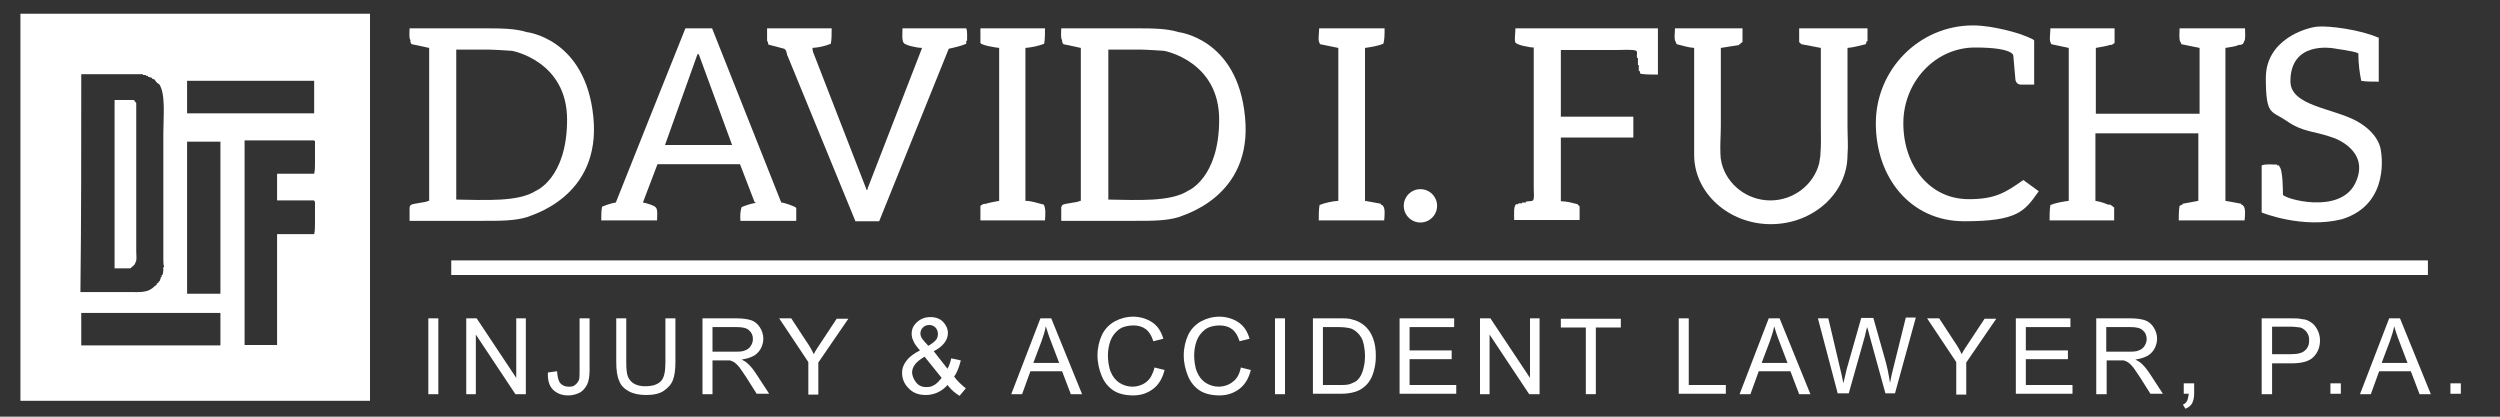 <?xml version="1.0" encoding="UTF-8"?>
<svg id="Layer_1" xmlns="http://www.w3.org/2000/svg" version="1.1" viewBox="0 0 600 100">
  <rect x="0" y="0" width="600" height="100" fill="#333333" stroke="none"/>
  <!-- Generator: Adobe Illustrator 29.4.0, SVG Export Plug-In . SVG Version: 2.1.0 Build 152)  -->
  <defs>
    <style>
      .st0 {
        fill-rule: evenodd;
      }

      .st0, .st1 {
        fill: #fff;
      }
    </style>
  </defs>
  <g id="Layer_11" data-name="Layer_1">
    <path class="st0" d="M208.2,45.3v.3h-.2l-12.7-32.7c-.2-.4-.3-.9-.3-1.4,1.6-.1,3.2-.5,4.4-1,.2-1,.2-2.4.2-3.7h-15.5v3c.1,0,.3.6.3.9,1.3.3,2.6.7,3.8,1,.7.4.5,1.2.9,1.9l16,39c.1.2.1.3.2.5h5.7l16.7-41.4c1.4-.3,3.1-.7,4.2-1.2v-.7h.2c0-1,.1-2.3-.2-3h-15.3c0,1.1-.2,2.9.3,3.5.4.6,3.3,1.2,4.4,1.2"/>
    <path class="st0" d="M235.3,6.8h15.5c0,1.2,0,2.7-.2,3.7-1.2.5-3.1.9-4.5,1v36.7c1.5,0,3,.6,4.4.9.5.9.4,2.4.3,3.8h-15.5v-3.5c.5-.3.5-.5,1.4-.5.3-.2,2.6-.6,3.1-.7V11.5c-.9-.1-4.2-.6-4.5-1.2v-3.5Z"/>
    <path class="st0" d="M316.6,6.8h15.7c0,1.4,0,2.8-.3,3.7-1.2.5-2.9.8-4.4,1v36.7c1.3.2,2.6.5,3.8.7v.2c.4.2.3,0,.5.3.6.6.4,2.4.3,3.5h-15.7c0-1.2,0-2.7.2-3.7,1.2-.5,3-.9,4.5-1V11.5c-1.5-.3-2.9-.6-4.4-.9-.1-.2-.1-.3-.2-.5-.3-.5,0-2.4,0-3.3Z"/>
    <path class="st0" d="M363.6,6.8h34.3v11.1c-1.4,0-3,0-4.2-.2-.1-.2-.1-.5-.2-.7h-.2v-1.4h-.2v-1.7h-.2c-.2-.6.2-1.4-.2-1.7-.5-.4-3.8-.2-4.7-.2h-13.4v16h17.4v5h-17.4v15.3c1.5,0,2.7.4,4,.7.1.2.5.5.5.5v3.3h-15.7c0-1.2-.2-3.4.5-3.8h.5v-.2h.9v-.2h.9v-.2c.7-.2,1.3,0,1.7-.3.4-.4.2-1.9.2-2.6V11.4c-1.1,0-4-.6-4.4-1.2-.3-.5,0-2.3,0-3.4Z"/>
    <path class="st1" d="M431.8,6.8v3.3s.4.4.5.5c1.6.3,3.1.6,4.7.9v19c0,2.3.1,4.5-.1,6.4h0v.4c-.1.7-.2,1.3-.3,1.9-1.3,5.1-6.1,8.9-11.7,8.9s-10.4-3.8-11.7-8.9h0c-.2-.8-.3-1.6-.3-2.3h0c-.1-2.1.1-4.6.1-6.8V11.5c1.5-.2,2.9-.5,4.4-.7v-.2h.3v-.2c.2-.1.3-.2.5-.3v-3.3h-16.2c0,.8-.3,2.8.2,3.3.1.2.1.3.2.5,1.3.3,2.7.8,4.2.9v25.7c0,9.1,8.3,16.6,18.4,16.6s18.4-7.4,18.4-16.6h0c.2-2.2,0-4.6,0-6.9V11.5c1.5-.1,3-.6,4.4-.9.1-.2.1-.5.2-.7h.2v-3.1c-5.6,0-11,0-16.4,0Z"/>
    <path class="st0" d="M492,6.8h15.5v3.5c-.5.3-.4.5-1.2.5-.3.2-2.8.6-3.3.7v15.8h24.9v-15.8c-1.5-.3-2.9-.6-4.4-.9,0-.2,0-.3-.2-.5-.4-.5-.2-2.5-.2-3.3h15.7c0,.8.2,2.7-.2,3.1-.2.7-.5.9-1.4.9-.3.3-2.5.6-3.1.7v36.7c1.3.2,2.6.5,3.8.7v.2c.4.2.3,0,.5.3.6.6.4,2.4.3,3.5h-15.8c0-1.2,0-2.3.2-3.5q.3-.2.7-.3v-.2c1.3-.2,2.6-.5,3.8-.7v-16.2h-24.7v16.2c1.1.2,2.1.5,3,.9h.5c.1,0,1,.7,1,.7v3.1h-15.5c0-1.2,0-2.7.2-3.7,1.2-.5,2.9-.8,4.4-1V11.5c-1.4-.3-2.8-.6-4.2-.9-.1-.2-.1-.3-.2-.5-.3-.5,0-2.4,0-3.3Z"/>
    <path class="st0" d="M187.5,48.6l-16.6-41.8h-6.4c-5.6,13.9-11.1,27.8-16.7,41.8-1.2.2-2.3.6-3.3,1-.2.9-.2,2.2-.2,3.3h13.4c0-1,.2-2.6-.3-3.1-.3-.5-2.4-1.1-3.1-1.2l3.5-9.2h19.8l3.5,9.1h.2v.2c-1.2.2-2.3.6-3.3,1-.3.8-.4,2-.3,3.3h13.4v-3.1c-.3-.4-3-1.3-3.6-1.3ZM159.6,34.8l7.8-21.8h.3l8,21.8h-16.1Z"/>
    <path class="st0" d="M27.5,24h4.7c0,.2.3.5.5.7v35.7c0,.7.2,2.2-.2,2.6-.2.8-.8.9-1.2,1.4h-3.8V24Z"/>
    <path class="st0" d="M108.3,62.5h474.4v3.5H108.3c0-1.2,0-2.3,0-3.5Z"/>
    <path class="st0" d="M4.9,3.3v92.9h83.9V3.3c-28,0-55.9,0-83.9,0ZM44.9,19.4h30.5v7.8h-30.5v-7.8ZM19.5,17.8h14.8v.2h.7v.2h.5v.2c.3.1.7.2,1,.3,0,.1,0,.2.2.3h.3c.2.3.5.6.7.9.2.1.3.2.5.3,1.6,2.3,1,7.9,1,11.8v30.2c0,.6,0,1.3.2,1.9h-.2c0,.6,0,1.3-.2,1.9h-.2v.5h-.2c0,.3-.2.7-.3,1h-.2v.3c-.2,0-.3.2-.5.3v.3c-.2,0-.3.2-.5.3-1.6,1.6-3.2,1.4-6.3,1.4h-11.5c.2-17.2.2-34.7.2-52.3ZM52.9,82.9H19.5v-7.8h33.4v7.8ZM52.9,70.5h-8v-36.5h8v36.5ZM75.4,48.2c0,.2,0,0,.2.2v5c0,.9,0,2.1-.2,2.8h-8.9v26.6h-7.8v-49.1h16.7c0,.2,0,0,.2.2v5c0,.9,0,2.1-.2,2.8h-8.9v6.4c3,0,5.9,0,8.9,0Z"/>
    <g>
      <path class="st1" d="M102.8,94.6v-18.2h2.4v18.2s-2.4,0-2.4,0Z"/>
      <path class="st1" d="M111.9,94.6v-18.2h2.5l9.5,14.3v-14.3h2.3v18.2h-2.5l-9.5-14.3v14.3s-2.3,0-2.3,0Z"/>
      <path class="st1" d="M131.5,89.4l2.2-.3c.1,1.4.3,2.3.8,2.9.5.5,1.1.8,1.9.8s1.1,0,1.6-.4c.4-.3.7-.7.9-1.1.2-.5.2-1.2.2-2.3v-12.6h2.4v12.4c0,1.5-.2,2.7-.6,3.5-.4.8-1,1.5-1.7,1.9-.8.4-1.7.7-2.8.7-1.6,0-2.8-.5-3.7-1.4-.9-.9-1.3-2.3-1.2-4.1Z"/>
      <path class="st1" d="M159.7,76.4h2.4v10.5c0,1.8-.2,3.3-.6,4.3-.4,1.1-1.2,1.9-2.2,2.6s-2.5,1-4.2,1-3.1-.3-4.2-.9c-1.1-.6-1.9-1.4-2.3-2.5-.5-1.1-.7-2.6-.7-4.6v-10.4h2.4v10.5c0,1.6.1,2.7.4,3.5.3.7.8,1.3,1.5,1.7.7.4,1.6.6,2.6.6,1.8,0,3-.4,3.8-1.2.8-.8,1.1-2.3,1.1-4.6v-10.5Z"/>
      <path class="st1" d="M168.6,94.6v-18.2h8.1c1.6,0,2.9.2,3.7.5s1.5.9,2,1.7c.5.8.8,1.7.8,2.7s-.4,2.4-1.3,3.3c-.8.9-2.1,1.4-3.9,1.7.6.3,1.1.6,1.4.9.7.6,1.4,1.5,2,2.4l3.2,4.9h-3l-2.4-3.8c-.7-1.1-1.3-1.9-1.7-2.5-.5-.6-.9-1-1.2-1.2s-.7-.4-1.1-.5c-.3,0-.7,0-1.3,0h-2.9v8.1h-2.4ZM171,84.4h5.2c1.1,0,2,0,2.6-.3.6-.2,1.1-.6,1.4-1.1.3-.5.5-1,.5-1.6,0-.9-.3-1.6-.9-2.1-.6-.6-1.6-.8-3-.8h-5.8v5.9Z"/>
      <path class="st1" d="M194,94.6v-7.7l-7-10.5h2.9l3.6,5.5c.7,1,1.3,2,1.8,3.1.5-1,1.2-2,2-3.2l3.5-5.3h2.8l-7.2,10.5v7.7h-2.4Z"/>
      <path class="st1" d="M227.4,92.4c-.7.8-1.5,1.4-2.4,1.8s-1.8.6-2.8.6c-1.9,0-3.3-.6-4.4-1.9-.9-1-1.3-2.2-1.3-3.4s.4-2.1,1.1-3c.7-.9,1.8-1.7,3.2-2.4-.8-.9-1.4-1.7-1.6-2.3-.3-.6-.4-1.2-.4-1.7,0-1.1.4-2,1.3-2.8.9-.8,1.9-1.2,3.2-1.2s2.3.4,3,1.1,1.2,1.7,1.2,2.7c0,1.7-1.1,3.2-3.4,4.4l3.3,4.2c.4-.7.7-1.6.9-2.5l2.3.5c-.4,1.6-.9,2.9-1.6,3.9.8,1.1,1.8,2,2.8,2.8l-1.5,1.8c-1-.6-2-1.4-2.9-2.6ZM226,90.7l-4.1-5.1c-1.2.7-2,1.4-2.4,2s-.6,1.2-.6,1.8.3,1.5.9,2.3c.6.8,1.4,1.2,2.5,1.2s1.4-.2,2.1-.6c.6-.4,1.1-1,1.6-1.6ZM222.8,83c1-.6,1.6-1.1,1.9-1.5s.4-.9.4-1.4-.2-1.1-.6-1.5c-.4-.4-.9-.6-1.5-.6s-1.1.2-1.5.6-.6.9-.6,1.4.1.6.2.9c.1.3.4.6.7,1l1,1.1Z"/>
      <path class="st1" d="M242.7,94.6l7-18.2h2.6l7.4,18.2h-2.7l-2.1-5.5h-7.6l-2,5.5s-2.6,0-2.6,0ZM248,87.1h6.2l-1.9-5c-.6-1.5-1-2.8-1.3-3.8-.2,1.2-.6,2.3-1,3.5l-2,5.3Z"/>
      <path class="st1" d="M277.1,88.2l2.4.6c-.5,2-1.4,3.5-2.7,4.5-1.3,1-2.9,1.6-4.8,1.6s-3.6-.4-4.8-1.2c-1.2-.8-2.2-2-2.8-3.5-.6-1.5-1-3.1-1-4.9s.4-3.5,1.1-5c.7-1.4,1.8-2.5,3.1-3.2,1.3-.7,2.8-1.1,4.4-1.1s3.3.5,4.6,1.4,2.1,2.2,2.6,3.9l-2.4.6c-.4-1.3-1-2.3-1.8-2.9s-1.8-.9-3-.9-2.6.3-3.5,1-1.6,1.6-2,2.7-.6,2.3-.6,3.5.2,2.9.7,4c.5,1.2,1.2,2,2.1,2.6,1,.6,2,.9,3.1.9s2.5-.4,3.4-1.2c.9-.7,1.5-1.9,1.9-3.4Z"/>
      <path class="st1" d="M297.8,88.2l2.4.6c-.5,2-1.4,3.5-2.7,4.5-1.3,1-2.9,1.6-4.8,1.6s-3.6-.4-4.8-1.2c-1.2-.8-2.2-2-2.8-3.5-.6-1.5-1-3.1-1-4.9s.4-3.5,1.1-5c.7-1.4,1.8-2.5,3.1-3.2,1.3-.7,2.8-1.1,4.4-1.1s3.3.5,4.6,1.4,2.1,2.2,2.6,3.9l-2.4.6c-.4-1.3-1-2.3-1.8-2.9s-1.8-.9-3-.9-2.6.3-3.5,1-1.6,1.6-2,2.7-.6,2.3-.6,3.5.2,2.9.7,4c.5,1.2,1.2,2,2.1,2.6,1,.6,2,.9,3.1.9s2.5-.4,3.4-1.2c1-.7,1.6-1.9,1.9-3.4Z"/>
      <path class="st1" d="M306,94.6v-18.2h2.4v18.2s-2.4,0-2.4,0Z"/>
      <path class="st1" d="M315.1,94.6v-18.2h6.3c1.4,0,2.5,0,3.2.3,1,.2,1.9.7,2.7,1.3,1,.8,1.7,1.8,2.2,3.1.5,1.3.7,2.7.7,4.3s-.2,2.6-.5,3.7-.7,1.9-1.2,2.6-1.1,1.2-1.7,1.6-1.3.7-2.2.9c-.8.2-1.8.3-2.9.3h-6.6ZM317.5,92.4h3.9c1.2,0,2.1,0,2.8-.3s1.2-.5,1.6-.9c.6-.6,1-1.3,1.3-2.3s.5-2.1.5-3.5-.3-3.4-.9-4.4-1.4-1.7-2.3-2.1c-.6-.2-1.7-.4-3.1-.4h-3.8v13.9Z"/>
      <path class="st1" d="M335.9,94.6v-18.2h13.1v2.1h-10.7v5.6h10.1v2.1h-10.1v6.2h11.2v2.1h-13.6Z"/>
      <path class="st1" d="M355.2,94.6v-18.2h2.5l9.5,14.3v-14.3h2.3v18.2h-2.5l-9.5-14.3v14.3s-2.3,0-2.3,0Z"/>
      <path class="st1" d="M380.6,94.6v-16h-6v-2.1h14.4v2.1h-6v16h-2.4Z"/>
      <path class="st1" d="M402.9,94.6v-18.2h2.4v16h8.9v2.1h-11.3Z"/>
      <path class="st1" d="M417.5,94.6l7-18.2h2.6l7.4,18.2h-2.7l-2.1-5.5h-7.6l-2,5.5s-2.6,0-2.6,0ZM422.8,87.1h6.2l-1.9-5c-.6-1.5-1-2.8-1.3-3.8-.2,1.2-.6,2.3-1,3.5l-2,5.3Z"/>
      <path class="st1" d="M441.1,94.6l-4.8-18.2h2.5l2.8,11.9c.3,1.2.6,2.5.8,3.7.5-1.9.7-3.1.8-3.4l3.5-12.3h2.9l2.6,9.2c.7,2.3,1.1,4.4,1.4,6.4.2-1.1.5-2.5.9-4l2.9-11.7h2.4l-5,18.2h-2.3l-3.8-13.8c-.3-1.2-.5-1.9-.6-2.1-.2.8-.4,1.5-.5,2.1l-3.9,13.8h-2.6v.2Z"/>
      <path class="st1" d="M469.5,94.6v-7.7l-7-10.5h2.9l3.6,5.5c.7,1,1.3,2,1.8,3.1.5-1,1.2-2,2-3.2l3.5-5.3h2.8l-7.2,10.5v7.7h-2.4Z"/>
      <path class="st1" d="M483.8,94.6v-18.2h13.1v2.1h-10.7v5.6h10.1v2.1h-10.1v6.2h11.2v2.1h-13.6Z"/>
      <path class="st1" d="M503.1,94.6v-18.2h8.1c1.6,0,2.9.2,3.7.5s1.5.9,2,1.7c.5.8.8,1.7.8,2.7s-.4,2.4-1.3,3.3c-.8.9-2.1,1.4-3.9,1.7.6.3,1.1.6,1.4.9.7.6,1.4,1.5,2,2.4l3.2,4.9h-3l-2.4-3.8c-.7-1.1-1.3-1.9-1.7-2.5-.5-.6-.9-1-1.2-1.2s-.7-.4-1.1-.5c-.3,0-.7,0-1.3,0h-2.8v8.1h-2.5ZM505.5,84.4h5.2c1.1,0,2,0,2.6-.3.6-.2,1.1-.6,1.4-1.1.3-.5.5-1,.5-1.6,0-.9-.3-1.6-.9-2.1-.6-.6-1.6-.8-3-.8h-5.8v5.9Z"/>
      <path class="st1" d="M524.1,94.6v-2.6h2.5v2.5c0,.9-.2,1.7-.5,2.3s-.9,1-1.6,1.3l-.6-1c.5-.2.8-.5,1-.9s.3-1,.4-1.7h-1.2Z"/>
      <path class="st1" d="M542.8,94.6v-18.2h6.9c1.2,0,2.1,0,2.8.2.9,0,1.6.4,2.2.8.6.4,1.1,1,1.5,1.8s.6,1.6.6,2.5c0,1.5-.5,2.9-1.5,3.9-1,1.1-2.8,1.6-5.3,1.6h-4.7v7.4s-2.5,0-2.5,0ZM545.2,85h4.7c1.6,0,2.7-.3,3.3-.9.7-.6,1-1.4,1-2.4s-.2-1.4-.6-2c-.4-.5-.9-.9-1.5-1.1-.4,0-1.2-.2-2.2-.2h-4.6v6.6h-.1Z"/>
      <path class="st1" d="M559.3,94.6v-2.6h2.5v2.5h-2.5Z"/>
      <path class="st1" d="M566.4,94.6l7-18.2h2.6l7.4,18.2h-2.7l-2.1-5.5h-7.6l-2,5.5s-2.6,0-2.6,0ZM571.6,87.1h6.2l-1.9-5c-.6-1.5-1-2.8-1.3-3.8-.2,1.2-.6,2.3-1,3.5l-2,5.3Z"/>
      <path class="st1" d="M588.1,94.6v-2.6h2.5v2.5h-2.5Z"/>
    </g>
    <path class="st0" d="M282.8,7.7c-2.8-.9-6.5-.9-10.3-.9h-17.8c0,.7-.2,2.4.2,2.8,0,.7.1.6.3,1,1.4.3,2.8.6,4.2.9v36.7h-.2c-.4.4-3.8.6-4.2,1s-.3.9-.3.9v2.9h17.9c3.9,0,7.4,0,10.3-.9.3-.3,17.9-4.5,15.9-24.1-1.8-18.8-16-20.3-16-20.3ZM266,47.9V11.9h7.7c1.3,0,5.7.3,5.7.3,0,0,13.2,2.4,13.2,16.5s-7.5,17.1-7.5,17.1c-4.2,2.7-12.2,2.2-19.1,2.1Z"/>
    <path class="st0" d="M126.4,7.7c-2.8-.9-6.5-.9-10.3-.9h-17.8c0,.7-.2,2.4.2,2.8,0,.7,0,.6.3,1,1.4.3,2.8.6,4.2.9v36.7h-.2c-.4.4-3.8.6-4.2,1-.4.4-.3.9-.3.9v2.9h17.9c3.9,0,7.4,0,10.3-.9.3-.3,17.9-4.5,15.9-24.1-1.9-18.8-16-20.3-16-20.3ZM109.5,47.9V11.9h7.7c1.3,0,5.7.3,5.7.3,0,0,13.2,2.4,13.2,16.5s-7.5,17.1-7.5,17.1c-4.2,2.7-12.1,2.2-19.1,2.1Z"/>
    <path class="st0" d="M571.4,36.1s-.2-4-5.9-7.1c-5.8-3.1-15.8-3.6-15.8-9.5,0-9.6,9.8-8,10.4-7.9h0c.2.1,4.8.6,5.9,1.2,0,2.4.3,4.7.7,6.6,1.1.2,2.8.2,4.2.2v-10.6h-.2c-4-1.8-11.7-2.9-14.6-2.6-2.9.3-12.3,3.2-12.3,12.3s1.3,7.8,4.8,10.2c4.3,3,6.6,2.4,11.5,4.2,0,0,8.9,3,5.2,10.8s-17.4,3.7-17.4,2.8,0-6.1-.9-6.8v-.2h-.5v-.2c-1.2,0-2.8-.2-3.7.2v11.3s9.8,4,19.3,1.6c11.9-3.7,9.3-16.5,9.3-16.5Z"/>
    <path class="st0" d="M485.6,43.2c-4.4,3.1-6.8,4.6-13.1,4.6-9.5,0-15.7-8.2-15.7-18.2s7.7-18.2,17.2-18.2,9.2,2,9.2,2l.5,5.7c.1.7.6,1.2,1.3,1.2h3.2v-10.6c-.2-.4-3.3-1.5-3.3-1.5,0,0-6.2-2.1-11.4-2.1-12.8,0-23.3,10.5-23.3,23.5s8.3,23.5,21.2,23.5,14.5-2.4,17.9-7.2l-3.7-2.7Z"/>
    <circle class="st1" cx="340.9" cy="49.4" r="4"/>
  </g>
</svg>
